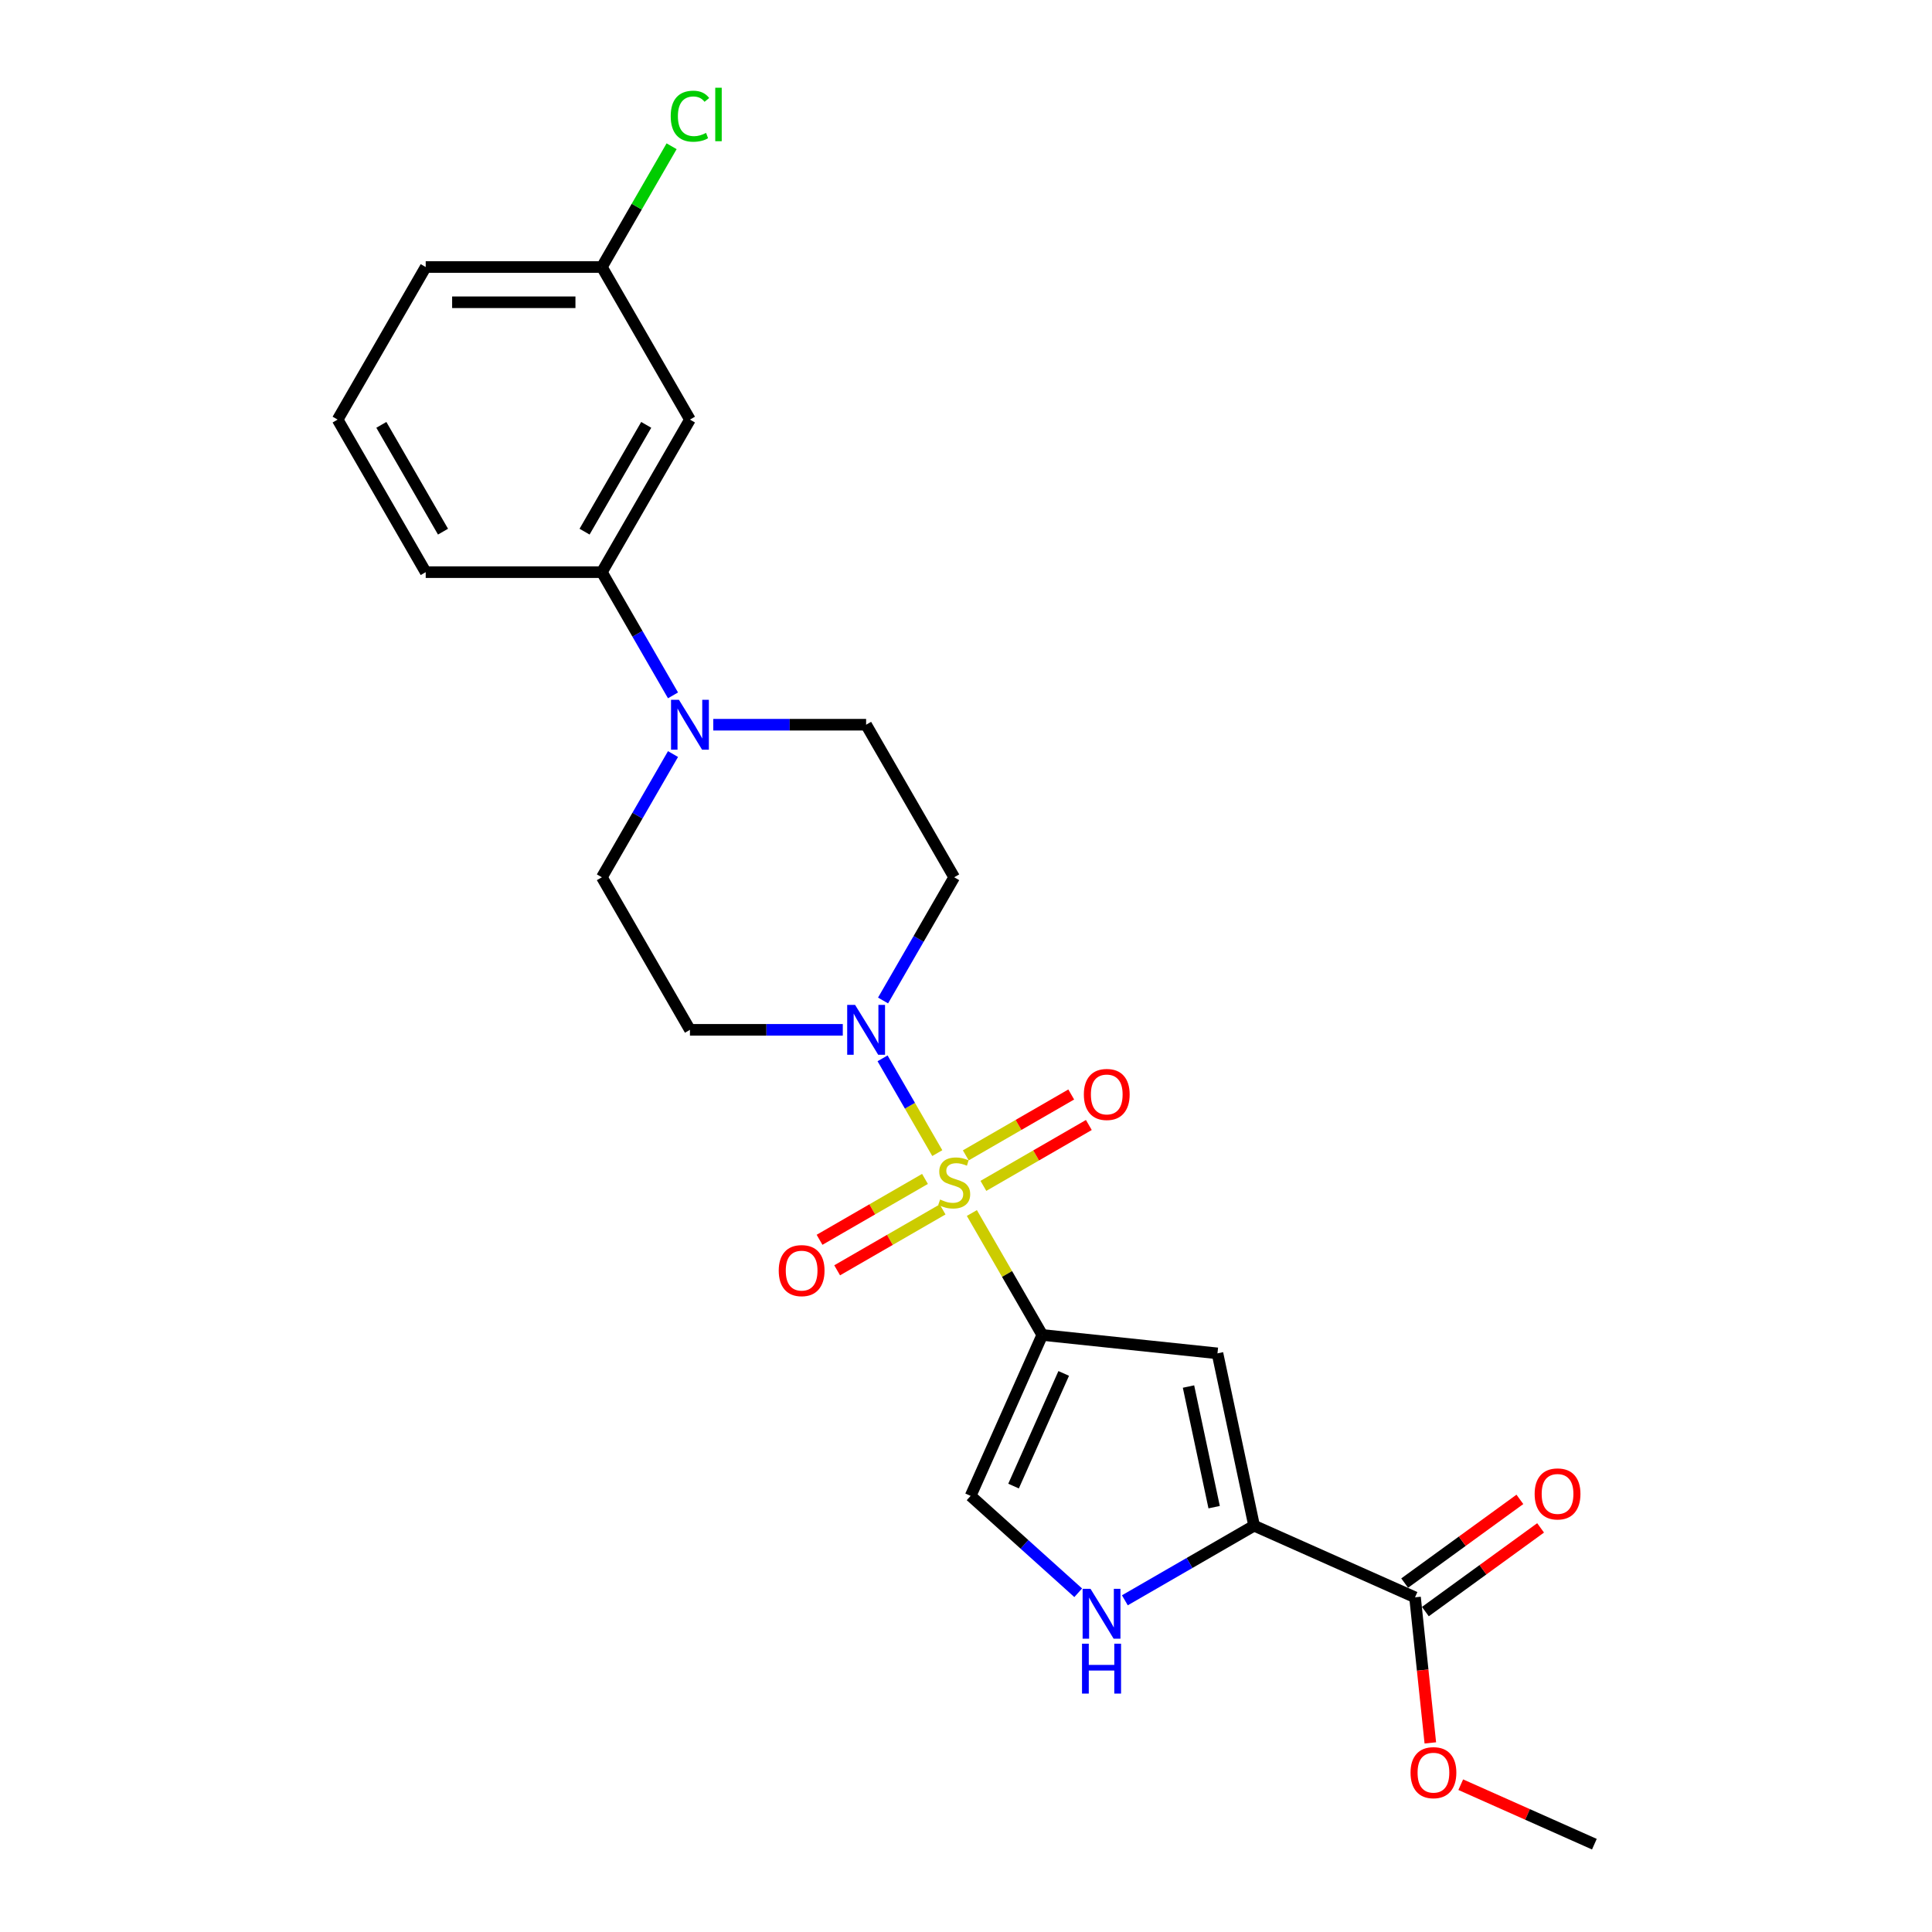 <?xml version='1.0' encoding='iso-8859-1'?>
<svg version='1.1' baseProfile='full'
              xmlns='http://www.w3.org/2000/svg'
                      xmlns:rdkit='http://www.rdkit.org/xml'
                      xmlns:xlink='http://www.w3.org/1999/xlink'
                  xml:space='preserve'
width='1000px' height='1000px' viewBox='0 0 1000 1000'>
<!-- END OF HEADER -->
<rect style='opacity:1.0;fill:#FFFFFF;stroke:none' width='1000' height='1000' x='0' y='0'> </rect>
<path class='bond-0' d='M 503.038,627.854 L 521.258,659.413' style='fill:none;fill-rule:evenodd;stroke:#CCCC00;stroke-width:6px;stroke-linecap:butt;stroke-linejoin:miter;stroke-opacity:1' />
<path class='bond-0' d='M 521.258,659.413 L 539.479,690.971' style='fill:none;fill-rule:evenodd;stroke:#000000;stroke-width:6px;stroke-linecap:butt;stroke-linejoin:miter;stroke-opacity:1' />
<path class='bond-2' d='M 485.139,596.852 L 470.977,572.323' style='fill:none;fill-rule:evenodd;stroke:#CCCC00;stroke-width:6px;stroke-linecap:butt;stroke-linejoin:miter;stroke-opacity:1' />
<path class='bond-2' d='M 470.977,572.323 L 456.816,547.795' style='fill:none;fill-rule:evenodd;stroke:#0000FF;stroke-width:6px;stroke-linecap:butt;stroke-linejoin:miter;stroke-opacity:1' />
<path class='bond-9' d='M 509.006,613.807 L 536.295,598.051' style='fill:none;fill-rule:evenodd;stroke:#CCCC00;stroke-width:6px;stroke-linecap:butt;stroke-linejoin:miter;stroke-opacity:1' />
<path class='bond-9' d='M 536.295,598.051 L 563.584,582.296' style='fill:none;fill-rule:evenodd;stroke:#FF0000;stroke-width:6px;stroke-linecap:butt;stroke-linejoin:miter;stroke-opacity:1' />
<path class='bond-9' d='M 499.888,598.014 L 527.177,582.258' style='fill:none;fill-rule:evenodd;stroke:#CCCC00;stroke-width:6px;stroke-linecap:butt;stroke-linejoin:miter;stroke-opacity:1' />
<path class='bond-9' d='M 527.177,582.258 L 554.466,566.503' style='fill:none;fill-rule:evenodd;stroke:#FF0000;stroke-width:6px;stroke-linecap:butt;stroke-linejoin:miter;stroke-opacity:1' />
<path class='bond-10' d='M 478.771,610.206 L 451.482,625.961' style='fill:none;fill-rule:evenodd;stroke:#CCCC00;stroke-width:6px;stroke-linecap:butt;stroke-linejoin:miter;stroke-opacity:1' />
<path class='bond-10' d='M 451.482,625.961 L 424.193,641.717' style='fill:none;fill-rule:evenodd;stroke:#FF0000;stroke-width:6px;stroke-linecap:butt;stroke-linejoin:miter;stroke-opacity:1' />
<path class='bond-10' d='M 487.889,625.999 L 460.6,641.754' style='fill:none;fill-rule:evenodd;stroke:#CCCC00;stroke-width:6px;stroke-linecap:butt;stroke-linejoin:miter;stroke-opacity:1' />
<path class='bond-10' d='M 460.6,641.754 L 433.311,657.51' style='fill:none;fill-rule:evenodd;stroke:#FF0000;stroke-width:6px;stroke-linecap:butt;stroke-linejoin:miter;stroke-opacity:1' />
<path class='bond-1' d='M 539.479,690.971 L 630.16,700.502' style='fill:none;fill-rule:evenodd;stroke:#000000;stroke-width:6px;stroke-linecap:butt;stroke-linejoin:miter;stroke-opacity:1' />
<path class='bond-5' d='M 539.479,690.971 L 502.392,774.269' style='fill:none;fill-rule:evenodd;stroke:#000000;stroke-width:6px;stroke-linecap:butt;stroke-linejoin:miter;stroke-opacity:1' />
<path class='bond-5' d='M 550.576,710.883 L 524.615,769.192' style='fill:none;fill-rule:evenodd;stroke:#000000;stroke-width:6px;stroke-linecap:butt;stroke-linejoin:miter;stroke-opacity:1' />
<path class='bond-3' d='M 630.16,700.502 L 649.118,789.691' style='fill:none;fill-rule:evenodd;stroke:#000000;stroke-width:6px;stroke-linecap:butt;stroke-linejoin:miter;stroke-opacity:1' />
<path class='bond-3' d='M 615.166,717.672 L 628.437,780.104' style='fill:none;fill-rule:evenodd;stroke:#000000;stroke-width:6px;stroke-linecap:butt;stroke-linejoin:miter;stroke-opacity:1' />
<path class='bond-11' d='M 457.068,517.851 L 475.478,485.964' style='fill:none;fill-rule:evenodd;stroke:#0000FF;stroke-width:6px;stroke-linecap:butt;stroke-linejoin:miter;stroke-opacity:1' />
<path class='bond-11' d='M 475.478,485.964 L 493.888,454.076' style='fill:none;fill-rule:evenodd;stroke:#000000;stroke-width:6px;stroke-linecap:butt;stroke-linejoin:miter;stroke-opacity:1' />
<path class='bond-12' d='M 436.226,533.041 L 396.671,533.041' style='fill:none;fill-rule:evenodd;stroke:#0000FF;stroke-width:6px;stroke-linecap:butt;stroke-linejoin:miter;stroke-opacity:1' />
<path class='bond-12' d='M 396.671,533.041 L 357.117,533.041' style='fill:none;fill-rule:evenodd;stroke:#000000;stroke-width:6px;stroke-linecap:butt;stroke-linejoin:miter;stroke-opacity:1' />
<path class='bond-7' d='M 649.118,789.691 L 732.416,826.777' style='fill:none;fill-rule:evenodd;stroke:#000000;stroke-width:6px;stroke-linecap:butt;stroke-linejoin:miter;stroke-opacity:1' />
<path class='bond-25' d='M 649.118,789.691 L 615.672,809.001' style='fill:none;fill-rule:evenodd;stroke:#000000;stroke-width:6px;stroke-linecap:butt;stroke-linejoin:miter;stroke-opacity:1' />
<path class='bond-25' d='M 615.672,809.001 L 582.225,828.311' style='fill:none;fill-rule:evenodd;stroke:#0000FF;stroke-width:6px;stroke-linecap:butt;stroke-linejoin:miter;stroke-opacity:1' />
<path class='bond-4' d='M 558.081,824.411 L 530.236,799.34' style='fill:none;fill-rule:evenodd;stroke:#0000FF;stroke-width:6px;stroke-linecap:butt;stroke-linejoin:miter;stroke-opacity:1' />
<path class='bond-4' d='M 530.236,799.34 L 502.392,774.269' style='fill:none;fill-rule:evenodd;stroke:#000000;stroke-width:6px;stroke-linecap:butt;stroke-linejoin:miter;stroke-opacity:1' />
<path class='bond-6' d='M 348.347,390.302 L 329.937,422.189' style='fill:none;fill-rule:evenodd;stroke:#0000FF;stroke-width:6px;stroke-linecap:butt;stroke-linejoin:miter;stroke-opacity:1' />
<path class='bond-6' d='M 329.937,422.189 L 311.527,454.076' style='fill:none;fill-rule:evenodd;stroke:#000000;stroke-width:6px;stroke-linecap:butt;stroke-linejoin:miter;stroke-opacity:1' />
<path class='bond-8' d='M 348.347,359.921 L 329.937,328.034' style='fill:none;fill-rule:evenodd;stroke:#0000FF;stroke-width:6px;stroke-linecap:butt;stroke-linejoin:miter;stroke-opacity:1' />
<path class='bond-8' d='M 329.937,328.034 L 311.527,296.146' style='fill:none;fill-rule:evenodd;stroke:#000000;stroke-width:6px;stroke-linecap:butt;stroke-linejoin:miter;stroke-opacity:1' />
<path class='bond-24' d='M 369.189,375.111 L 408.744,375.111' style='fill:none;fill-rule:evenodd;stroke:#0000FF;stroke-width:6px;stroke-linecap:butt;stroke-linejoin:miter;stroke-opacity:1' />
<path class='bond-24' d='M 408.744,375.111 L 448.298,375.111' style='fill:none;fill-rule:evenodd;stroke:#000000;stroke-width:6px;stroke-linecap:butt;stroke-linejoin:miter;stroke-opacity:1' />
<path class='bond-16' d='M 737.775,834.154 L 767.592,812.491' style='fill:none;fill-rule:evenodd;stroke:#000000;stroke-width:6px;stroke-linecap:butt;stroke-linejoin:miter;stroke-opacity:1' />
<path class='bond-16' d='M 767.592,812.491 L 797.409,790.828' style='fill:none;fill-rule:evenodd;stroke:#FF0000;stroke-width:6px;stroke-linecap:butt;stroke-linejoin:miter;stroke-opacity:1' />
<path class='bond-16' d='M 727.056,819.401 L 756.873,797.737' style='fill:none;fill-rule:evenodd;stroke:#000000;stroke-width:6px;stroke-linecap:butt;stroke-linejoin:miter;stroke-opacity:1' />
<path class='bond-16' d='M 756.873,797.737 L 786.69,776.074' style='fill:none;fill-rule:evenodd;stroke:#FF0000;stroke-width:6px;stroke-linecap:butt;stroke-linejoin:miter;stroke-opacity:1' />
<path class='bond-18' d='M 732.416,826.777 L 736.375,864.45' style='fill:none;fill-rule:evenodd;stroke:#000000;stroke-width:6px;stroke-linecap:butt;stroke-linejoin:miter;stroke-opacity:1' />
<path class='bond-18' d='M 736.375,864.45 L 740.335,902.122' style='fill:none;fill-rule:evenodd;stroke:#FF0000;stroke-width:6px;stroke-linecap:butt;stroke-linejoin:miter;stroke-opacity:1' />
<path class='bond-13' d='M 311.527,296.146 L 357.117,217.181' style='fill:none;fill-rule:evenodd;stroke:#000000;stroke-width:6px;stroke-linecap:butt;stroke-linejoin:miter;stroke-opacity:1' />
<path class='bond-13' d='M 302.572,275.184 L 334.486,219.908' style='fill:none;fill-rule:evenodd;stroke:#000000;stroke-width:6px;stroke-linecap:butt;stroke-linejoin:miter;stroke-opacity:1' />
<path class='bond-20' d='M 311.527,296.146 L 220.346,296.146' style='fill:none;fill-rule:evenodd;stroke:#000000;stroke-width:6px;stroke-linecap:butt;stroke-linejoin:miter;stroke-opacity:1' />
<path class='bond-15' d='M 493.888,454.076 L 448.298,375.111' style='fill:none;fill-rule:evenodd;stroke:#000000;stroke-width:6px;stroke-linecap:butt;stroke-linejoin:miter;stroke-opacity:1' />
<path class='bond-14' d='M 357.117,533.041 L 311.527,454.076' style='fill:none;fill-rule:evenodd;stroke:#000000;stroke-width:6px;stroke-linecap:butt;stroke-linejoin:miter;stroke-opacity:1' />
<path class='bond-17' d='M 357.117,217.181 L 311.527,138.216' style='fill:none;fill-rule:evenodd;stroke:#000000;stroke-width:6px;stroke-linecap:butt;stroke-linejoin:miter;stroke-opacity:1' />
<path class='bond-19' d='M 311.527,138.216 L 329.573,106.958' style='fill:none;fill-rule:evenodd;stroke:#000000;stroke-width:6px;stroke-linecap:butt;stroke-linejoin:miter;stroke-opacity:1' />
<path class='bond-19' d='M 329.573,106.958 L 347.62,75.701' style='fill:none;fill-rule:evenodd;stroke:#00CC00;stroke-width:6px;stroke-linecap:butt;stroke-linejoin:miter;stroke-opacity:1' />
<path class='bond-26' d='M 311.527,138.216 L 220.346,138.216' style='fill:none;fill-rule:evenodd;stroke:#000000;stroke-width:6px;stroke-linecap:butt;stroke-linejoin:miter;stroke-opacity:1' />
<path class='bond-26' d='M 297.849,156.453 L 234.023,156.453' style='fill:none;fill-rule:evenodd;stroke:#000000;stroke-width:6px;stroke-linecap:butt;stroke-linejoin:miter;stroke-opacity:1' />
<path class='bond-23' d='M 756.08,923.751 L 790.662,939.148' style='fill:none;fill-rule:evenodd;stroke:#FF0000;stroke-width:6px;stroke-linecap:butt;stroke-linejoin:miter;stroke-opacity:1' />
<path class='bond-23' d='M 790.662,939.148 L 825.245,954.545' style='fill:none;fill-rule:evenodd;stroke:#000000;stroke-width:6px;stroke-linecap:butt;stroke-linejoin:miter;stroke-opacity:1' />
<path class='bond-21' d='M 220.346,296.146 L 174.755,217.181' style='fill:none;fill-rule:evenodd;stroke:#000000;stroke-width:6px;stroke-linecap:butt;stroke-linejoin:miter;stroke-opacity:1' />
<path class='bond-21' d='M 229.3,275.184 L 197.387,219.908' style='fill:none;fill-rule:evenodd;stroke:#000000;stroke-width:6px;stroke-linecap:butt;stroke-linejoin:miter;stroke-opacity:1' />
<path class='bond-22' d='M 174.755,217.181 L 220.346,138.216' style='fill:none;fill-rule:evenodd;stroke:#000000;stroke-width:6px;stroke-linecap:butt;stroke-linejoin:miter;stroke-opacity:1' />
<path  class='atom-0' d='M 486.594 620.869
Q 486.886 620.979, 488.089 621.489
Q 489.293 622, 490.606 622.328
Q 491.955 622.62, 493.268 622.62
Q 495.712 622.62, 497.135 621.453
Q 498.557 620.249, 498.557 618.17
Q 498.557 616.748, 497.827 615.872
Q 497.135 614.997, 496.04 614.523
Q 494.946 614.049, 493.123 613.502
Q 490.825 612.809, 489.439 612.152
Q 488.089 611.496, 487.105 610.11
Q 486.156 608.724, 486.156 606.39
Q 486.156 603.144, 488.345 601.138
Q 490.569 599.132, 494.946 599.132
Q 497.937 599.132, 501.329 600.554
L 500.49 603.362
Q 497.39 602.086, 495.056 602.086
Q 492.539 602.086, 491.153 603.144
Q 489.767 604.165, 489.804 605.952
Q 489.804 607.338, 490.497 608.177
Q 491.226 609.016, 492.247 609.49
Q 493.305 609.964, 495.056 610.511
Q 497.39 611.24, 498.776 611.97
Q 500.162 612.699, 501.146 614.195
Q 502.168 615.654, 502.168 618.17
Q 502.168 621.745, 499.761 623.678
Q 497.39 625.574, 493.414 625.574
Q 491.117 625.574, 489.366 625.063
Q 487.652 624.589, 485.609 623.75
L 486.594 620.869
' fill='#CCCC00'/>
<path  class='atom-3' d='M 442.59 520.13
L 451.052 533.807
Q 451.891 535.157, 453.24 537.6
Q 454.589 540.044, 454.662 540.19
L 454.662 520.13
L 458.091 520.13
L 458.091 545.953
L 454.553 545.953
L 445.471 530.999
Q 444.414 529.248, 443.283 527.242
Q 442.189 525.236, 441.861 524.616
L 441.861 545.953
L 438.505 545.953
L 438.505 520.13
L 442.59 520.13
' fill='#0000FF'/>
<path  class='atom-5' d='M 564.445 822.37
L 572.907 836.047
Q 573.745 837.397, 575.095 839.84
Q 576.444 842.284, 576.517 842.43
L 576.517 822.37
L 579.946 822.37
L 579.946 848.192
L 576.408 848.192
L 567.326 833.239
Q 566.269 831.488, 565.138 829.482
Q 564.044 827.476, 563.716 826.856
L 563.716 848.192
L 560.36 848.192
L 560.36 822.37
L 564.445 822.37
' fill='#0000FF'/>
<path  class='atom-5' d='M 560.05 850.775
L 563.551 850.775
L 563.551 861.753
L 576.754 861.753
L 576.754 850.775
L 580.256 850.775
L 580.256 876.597
L 576.754 876.597
L 576.754 864.671
L 563.551 864.671
L 563.551 876.597
L 560.05 876.597
L 560.05 850.775
' fill='#0000FF'/>
<path  class='atom-7' d='M 351.409 362.2
L 359.871 375.877
Q 360.71 377.227, 362.059 379.67
Q 363.409 382.114, 363.482 382.26
L 363.482 362.2
L 366.91 362.2
L 366.91 388.023
L 363.372 388.023
L 354.29 373.069
Q 353.233 371.318, 352.102 369.312
Q 351.008 367.306, 350.68 366.686
L 350.68 388.023
L 347.324 388.023
L 347.324 362.2
L 351.409 362.2
' fill='#0000FF'/>
<path  class='atom-10' d='M 561 566.489
Q 561 560.289, 564.064 556.824
Q 567.127 553.359, 572.853 553.359
Q 578.58 553.359, 581.643 556.824
Q 584.707 560.289, 584.707 566.489
Q 584.707 572.762, 581.607 576.336
Q 578.507 579.874, 572.853 579.874
Q 567.164 579.874, 564.064 576.336
Q 561 572.799, 561 566.489
M 572.853 576.956
Q 576.792 576.956, 578.908 574.33
Q 581.06 571.668, 581.06 566.489
Q 581.06 561.419, 578.908 558.866
Q 576.792 556.277, 572.853 556.277
Q 568.914 556.277, 566.763 558.83
Q 564.647 561.383, 564.647 566.489
Q 564.647 571.704, 566.763 574.33
Q 568.914 576.956, 572.853 576.956
' fill='#FF0000'/>
<path  class='atom-11' d='M 403.07 657.67
Q 403.07 651.469, 406.134 648.005
Q 409.197 644.54, 414.923 644.54
Q 420.65 644.54, 423.713 648.005
Q 426.777 651.469, 426.777 657.67
Q 426.777 663.943, 423.677 667.517
Q 420.577 671.055, 414.923 671.055
Q 409.234 671.055, 406.134 667.517
Q 403.07 663.98, 403.07 657.67
M 414.923 668.137
Q 418.862 668.137, 420.978 665.511
Q 423.13 662.849, 423.13 657.67
Q 423.13 652.6, 420.978 650.047
Q 418.862 647.458, 414.923 647.458
Q 410.984 647.458, 408.833 650.011
Q 406.717 652.564, 406.717 657.67
Q 406.717 662.885, 408.833 665.511
Q 410.984 668.137, 414.923 668.137
' fill='#FF0000'/>
<path  class='atom-17' d='M 794.329 773.256
Q 794.329 767.055, 797.393 763.59
Q 800.457 760.125, 806.183 760.125
Q 811.909 760.125, 814.973 763.59
Q 818.036 767.055, 818.036 773.256
Q 818.036 779.529, 814.936 783.103
Q 811.836 786.641, 806.183 786.641
Q 800.493 786.641, 797.393 783.103
Q 794.329 779.565, 794.329 773.256
M 806.183 783.723
Q 810.122 783.723, 812.237 781.097
Q 814.389 778.435, 814.389 773.256
Q 814.389 768.186, 812.237 765.633
Q 810.122 763.043, 806.183 763.043
Q 802.244 763.043, 800.092 765.596
Q 797.976 768.149, 797.976 773.256
Q 797.976 778.471, 800.092 781.097
Q 802.244 783.723, 806.183 783.723
' fill='#FF0000'/>
<path  class='atom-19' d='M 730.093 917.532
Q 730.093 911.331, 733.157 907.867
Q 736.221 904.402, 741.947 904.402
Q 747.673 904.402, 750.737 907.867
Q 753.8 911.331, 753.8 917.532
Q 753.8 923.805, 750.7 927.379
Q 747.6 930.917, 741.947 930.917
Q 736.257 930.917, 733.157 927.379
Q 730.093 923.841, 730.093 917.532
M 741.947 927.999
Q 745.886 927.999, 748.001 925.373
Q 750.153 922.711, 750.153 917.532
Q 750.153 912.462, 748.001 909.909
Q 745.886 907.32, 741.947 907.32
Q 738.008 907.32, 735.856 909.873
Q 733.741 912.426, 733.741 917.532
Q 733.741 922.747, 735.856 925.373
Q 738.008 927.999, 741.947 927.999
' fill='#FF0000'/>
<path  class='atom-20' d='M 347.16 60.145
Q 347.16 53.726, 350.151 50.37
Q 353.178 46.978, 358.904 46.978
Q 364.229 46.978, 367.074 50.735
L 364.667 52.705
Q 362.588 49.969, 358.904 49.969
Q 355.002 49.969, 352.923 52.595
Q 350.88 55.185, 350.88 60.145
Q 350.88 65.251, 352.996 67.877
Q 355.148 70.503, 359.305 70.503
Q 362.15 70.503, 365.469 68.789
L 366.49 71.524
Q 365.141 72.4, 363.099 72.91
Q 361.056 73.421, 358.795 73.421
Q 353.178 73.421, 350.151 69.993
Q 347.16 66.564, 347.16 60.145
' fill='#00CC00'/>
<path  class='atom-20' d='M 370.211 45.41
L 373.566 45.41
L 373.566 73.093
L 370.211 73.093
L 370.211 45.41
' fill='#00CC00'/>
</svg>
